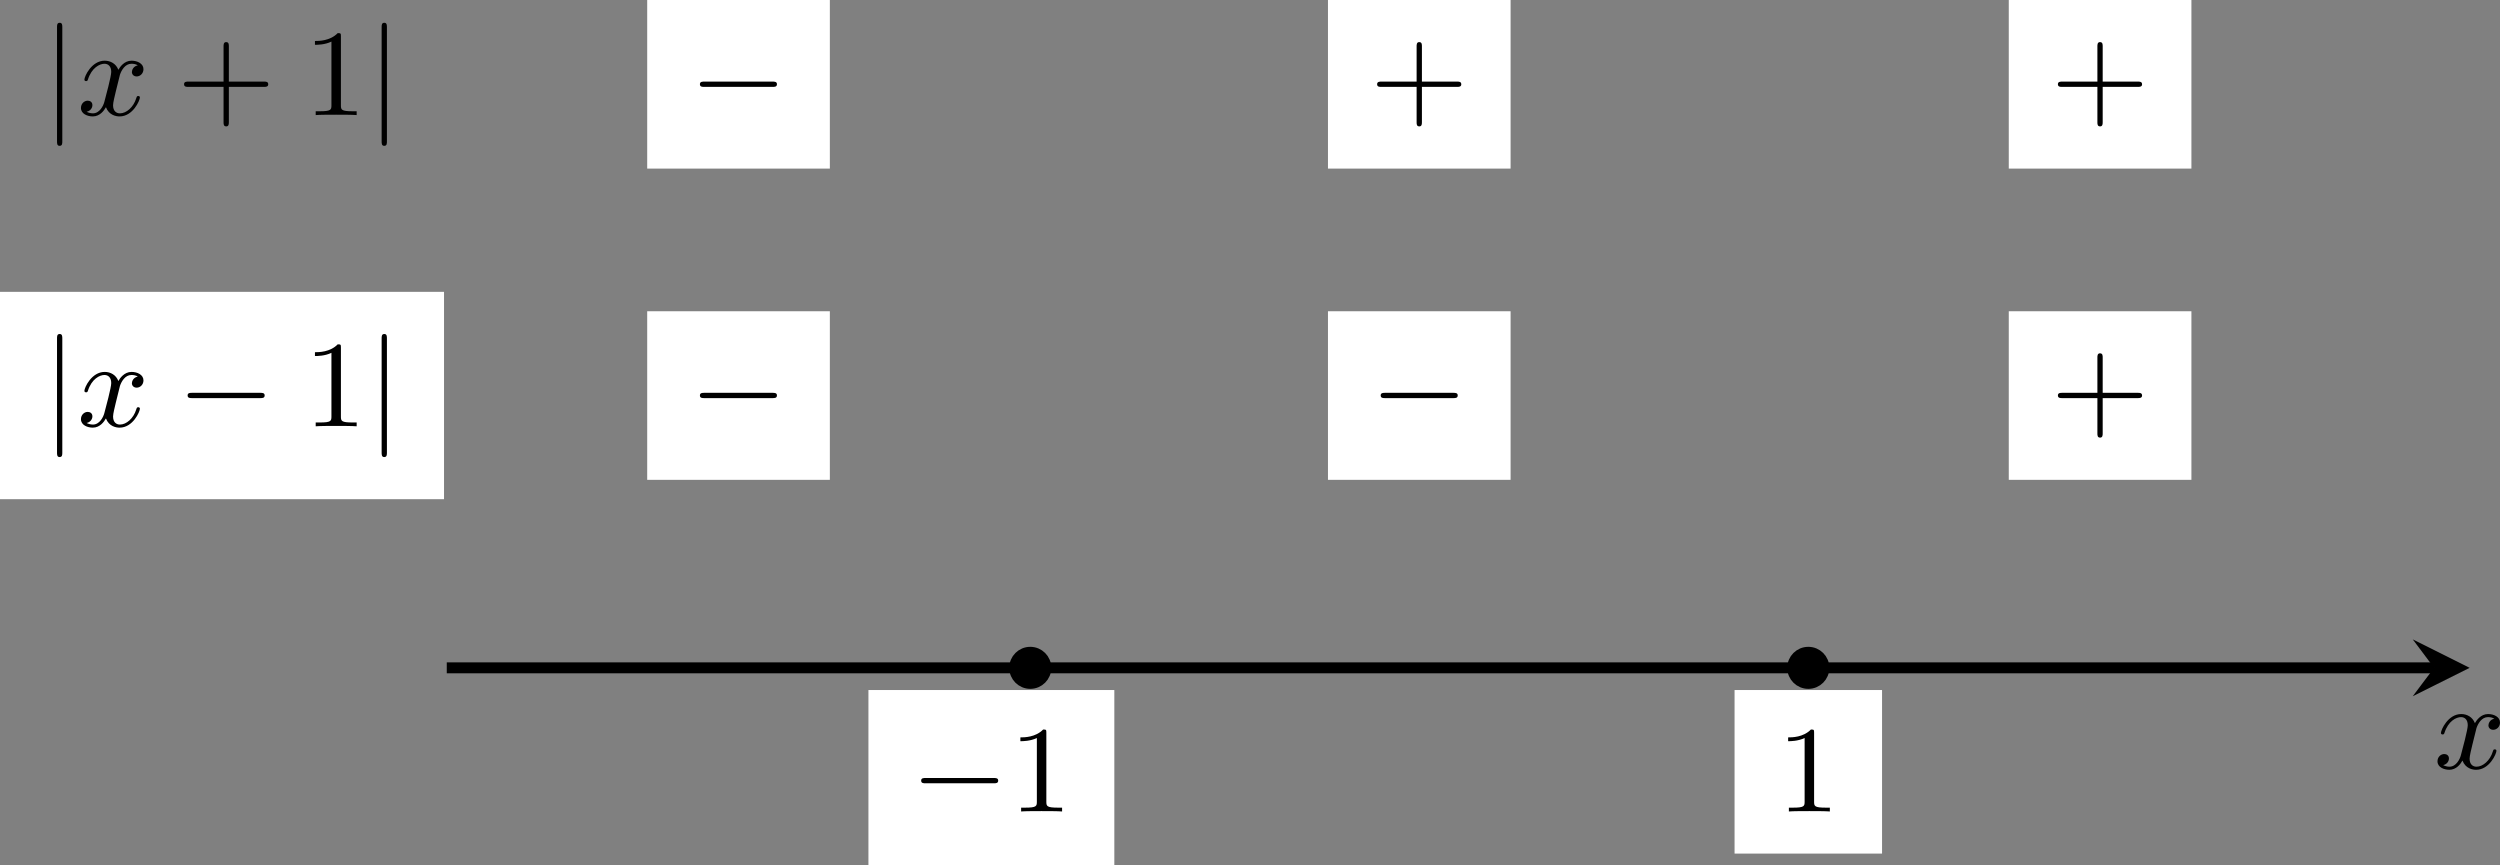 <?xml version='1.0' encoding='UTF-8'?>
<!-- This file was generated by dvisvgm 2.13.3 -->
<svg version='1.1' xmlns='http://www.w3.org/2000/svg' xmlns:xlink='http://www.w3.org/1999/xlink' width='364.34pt' height='126.062pt' viewBox='0 1098.828 364.34 126.062'>
<rect x="0" y="1098.828" width="364.34" height="126.062" fill="#808080" stroke="none"/>
<defs>
<path id='g8-43' d='M6.33-2.053C6.456-2.053 6.644-2.053 6.644-2.242C6.644-2.439 6.474-2.439 6.33-2.439H3.775V-5.003C3.775-5.147 3.775-5.317 3.578-5.317C3.389-5.317 3.389-5.129 3.389-5.003V-2.439H.825C.699-2.439 .511-2.439 .511-2.251C.511-2.053 .681-2.053 .825-2.053H3.389V.511C3.389 .655 3.389 .825 3.587 .825C3.775 .825 3.775 .637 3.775 .511V-2.053H6.33Z'/>
<path id='g8-49' d='M2.726-5.73C2.726-5.954 2.717-5.972 2.493-5.972C1.937-5.398 1.112-5.398 .834-5.398V-5.12C1.004-5.12 1.551-5.12 2.035-5.353V-.717C2.035-.386 2.008-.278 1.175-.278H.888V0C1.21-.027 2.008-.027 2.376-.027S3.551-.027 3.873 0V-.278H3.587C2.753-.278 2.726-.386 2.726-.717V-5.73Z'/>
<path id='g3-0' d='M6.052-2.053C6.214-2.053 6.384-2.053 6.384-2.251C6.384-2.439 6.205-2.439 6.052-2.439H1.103C.95-2.439 .771-2.439 .771-2.251C.771-2.053 .941-2.053 1.103-2.053H6.052Z'/>
<path id='g3-106' d='M1.47-6.393C1.47-6.545 1.47-6.725 1.282-6.725C1.085-6.725 1.085-6.554 1.085-6.393V1.91C1.085 2.062 1.085 2.242 1.273 2.242C1.47 2.242 1.47 2.071 1.47 1.91V-6.393Z'/>
<path id='g4-120' d='M4.411-3.622C4.08-3.56 3.981-3.273 3.981-3.138C3.981-2.968 4.107-2.815 4.331-2.815C4.582-2.815 4.824-3.031 4.824-3.344C4.824-3.757 4.376-3.963 3.954-3.963C3.416-3.963 3.102-3.488 2.995-3.3C2.824-3.739 2.43-3.963 2-3.963C1.04-3.963 .52-2.815 .52-2.582C.52-2.502 .583-2.475 .646-2.475C.726-2.475 .753-2.52 .771-2.573C1.049-3.461 1.641-3.739 1.982-3.739C2.242-3.739 2.475-3.569 2.475-3.147C2.475-2.824 2.089-1.39 1.973-.959C1.901-.681 1.632-.126 1.139-.126C.959-.126 .771-.188 .681-.242C.924-.287 1.103-.493 1.103-.726C1.103-.95 .933-1.049 .762-1.049C.502-1.049 .269-.825 .269-.52C.269-.081 .753 .099 1.13 .099C1.65 .099 1.955-.332 2.089-.574C2.313 .018 2.842 .099 3.084 .099C4.053 .099 4.564-1.067 4.564-1.282C4.564-1.327 4.537-1.39 4.447-1.39C4.349-1.39 4.34-1.354 4.295-1.219C4.098-.574 3.578-.126 3.111-.126C2.851-.126 2.609-.287 2.609-.717C2.609-.915 2.735-1.408 2.815-1.748C2.851-1.91 3.093-2.878 3.111-2.941C3.219-3.264 3.488-3.739 3.945-3.739C4.107-3.739 4.277-3.712 4.411-3.622Z'/>
</defs>
<g id='page34' transform='matrix(2 0 0 2 0 0)'>
<path d='M32.555 598.078H177.367' stroke='#000' fill='none' stroke-width='.797'/>
<path d='M179.957 598.078L175.812 596.004L177.367 598.078L175.812 600.148'/>
<g transform='matrix(1 0 0 1 73.925 7.33)'>
<use x='103.421' y='598.078' xlink:href='#g4-120'/>
</g>
<path d='M126.394 611.613H137.141V599.695H126.394Z' fill='#fff'/>
<g transform='matrix(1 0 0 1 26.043 10.466)'>
<use x='103.421' y='598.078' xlink:href='#g8-49'/>
</g>
<path d='M63.281 612.445H81.199V599.695H63.281Z' fill='#fff'/>
<g transform='matrix(1 0 0 1 -37.069 10.466)'>
<use x='103.421' y='598.078' xlink:href='#g3-0'/>
<use x='110.588' y='598.078' xlink:href='#g8-49'/>
</g>
<path d='M47.16 584.379H60.469V572.094H47.16Z' fill='#fff'/>
<g transform='matrix(1 0 0 1 -53.191 -17.601)'>
<use x='103.421' y='598.078' xlink:href='#g3-0'/>
</g>
<path d='M96.766 584.379H110.074V572.094H96.766Z' fill='#fff'/>
<g transform='matrix(1 0 0 1 -3.584 -17.601)'>
<use x='103.421' y='598.078' xlink:href='#g3-0'/>
</g>
<path d='M146.375 584.379H159.684V572.094H146.375Z' fill='#fff'/>
<g transform='matrix(1 0 0 1 46.023 -17.601)'>
<use x='103.421' y='598.078' xlink:href='#g8-43'/>
</g>
<path d='M0 585.789H32.355V570.68H0Z' fill='#fff'/>
<g transform='matrix(1 0 0 1 -100.351 -17.601)'>
<use x='103.421' y='598.078' xlink:href='#g3-106'/>
<use x='105.981' y='598.078' xlink:href='#g4-120'/>
<use x='113.252' y='598.078' xlink:href='#g3-0'/>
<use x='122.467' y='598.078' xlink:href='#g8-49'/>
<use x='127.075' y='598.078' xlink:href='#g3-106'/>
</g>
<path d='M47.16 561.699H60.469V549.414H47.16Z' fill='#fff'/>
<g transform='matrix(1 0 0 1 -53.191 -40.279)'>
<use x='103.421' y='598.078' xlink:href='#g3-0'/>
</g>
<path d='M96.766 561.699H110.074V549.414H96.766Z' fill='#fff'/>
<g transform='matrix(1 0 0 1 -3.584 -40.279)'>
<use x='103.421' y='598.078' xlink:href='#g8-43'/>
</g>
<path d='M146.375 561.699H159.684V549.414H146.375Z' fill='#fff'/>
<g transform='matrix(1 0 0 1 46.023 -40.279)'>
<use x='103.421' y='598.078' xlink:href='#g8-43'/>
</g>
<g transform='matrix(1 0 0 1 -100.351 -40.279)'>
<use x='103.421' y='598.078' xlink:href='#g3-106'/>
<use x='105.981' y='598.078' xlink:href='#g4-120'/>
<use x='113.252' y='598.078' xlink:href='#g8-43'/>
<use x='122.467' y='598.078' xlink:href='#g8-49'/>
<use x='127.075' y='598.078' xlink:href='#g3-106'/>
</g>
<path d='M132.902 598.078C132.902 597.453 132.394 596.945 131.769 596.945C131.141 596.945 130.633 597.453 130.633 598.078C130.633 598.703 131.141 599.211 131.769 599.211C132.394 599.211 132.902 598.703 132.902 598.078Z'/>
<path d='M132.902 598.078C132.902 597.453 132.394 596.945 131.769 596.945C131.141 596.945 130.633 597.453 130.633 598.078C130.633 598.703 131.141 599.211 131.769 599.211C132.394 599.211 132.902 598.703 132.902 598.078Z' stroke='#000' fill='none' stroke-width='.797' stroke-miterlimit='10'/>
<path d='M76.207 598.078C76.207 597.453 75.699 596.945 75.074 596.945S73.941 597.453 73.941 598.078C73.941 598.703 74.449 599.211 75.074 599.211S76.207 598.703 76.207 598.078Z'/>
<path d='M76.207 598.078C76.207 597.453 75.699 596.945 75.074 596.945S73.941 597.453 73.941 598.078C73.941 598.703 74.449 599.211 75.074 599.211S76.207 598.703 76.207 598.078Z' stroke='#000' fill='none' stroke-width='.797' stroke-miterlimit='10'/>
</g>
</svg>